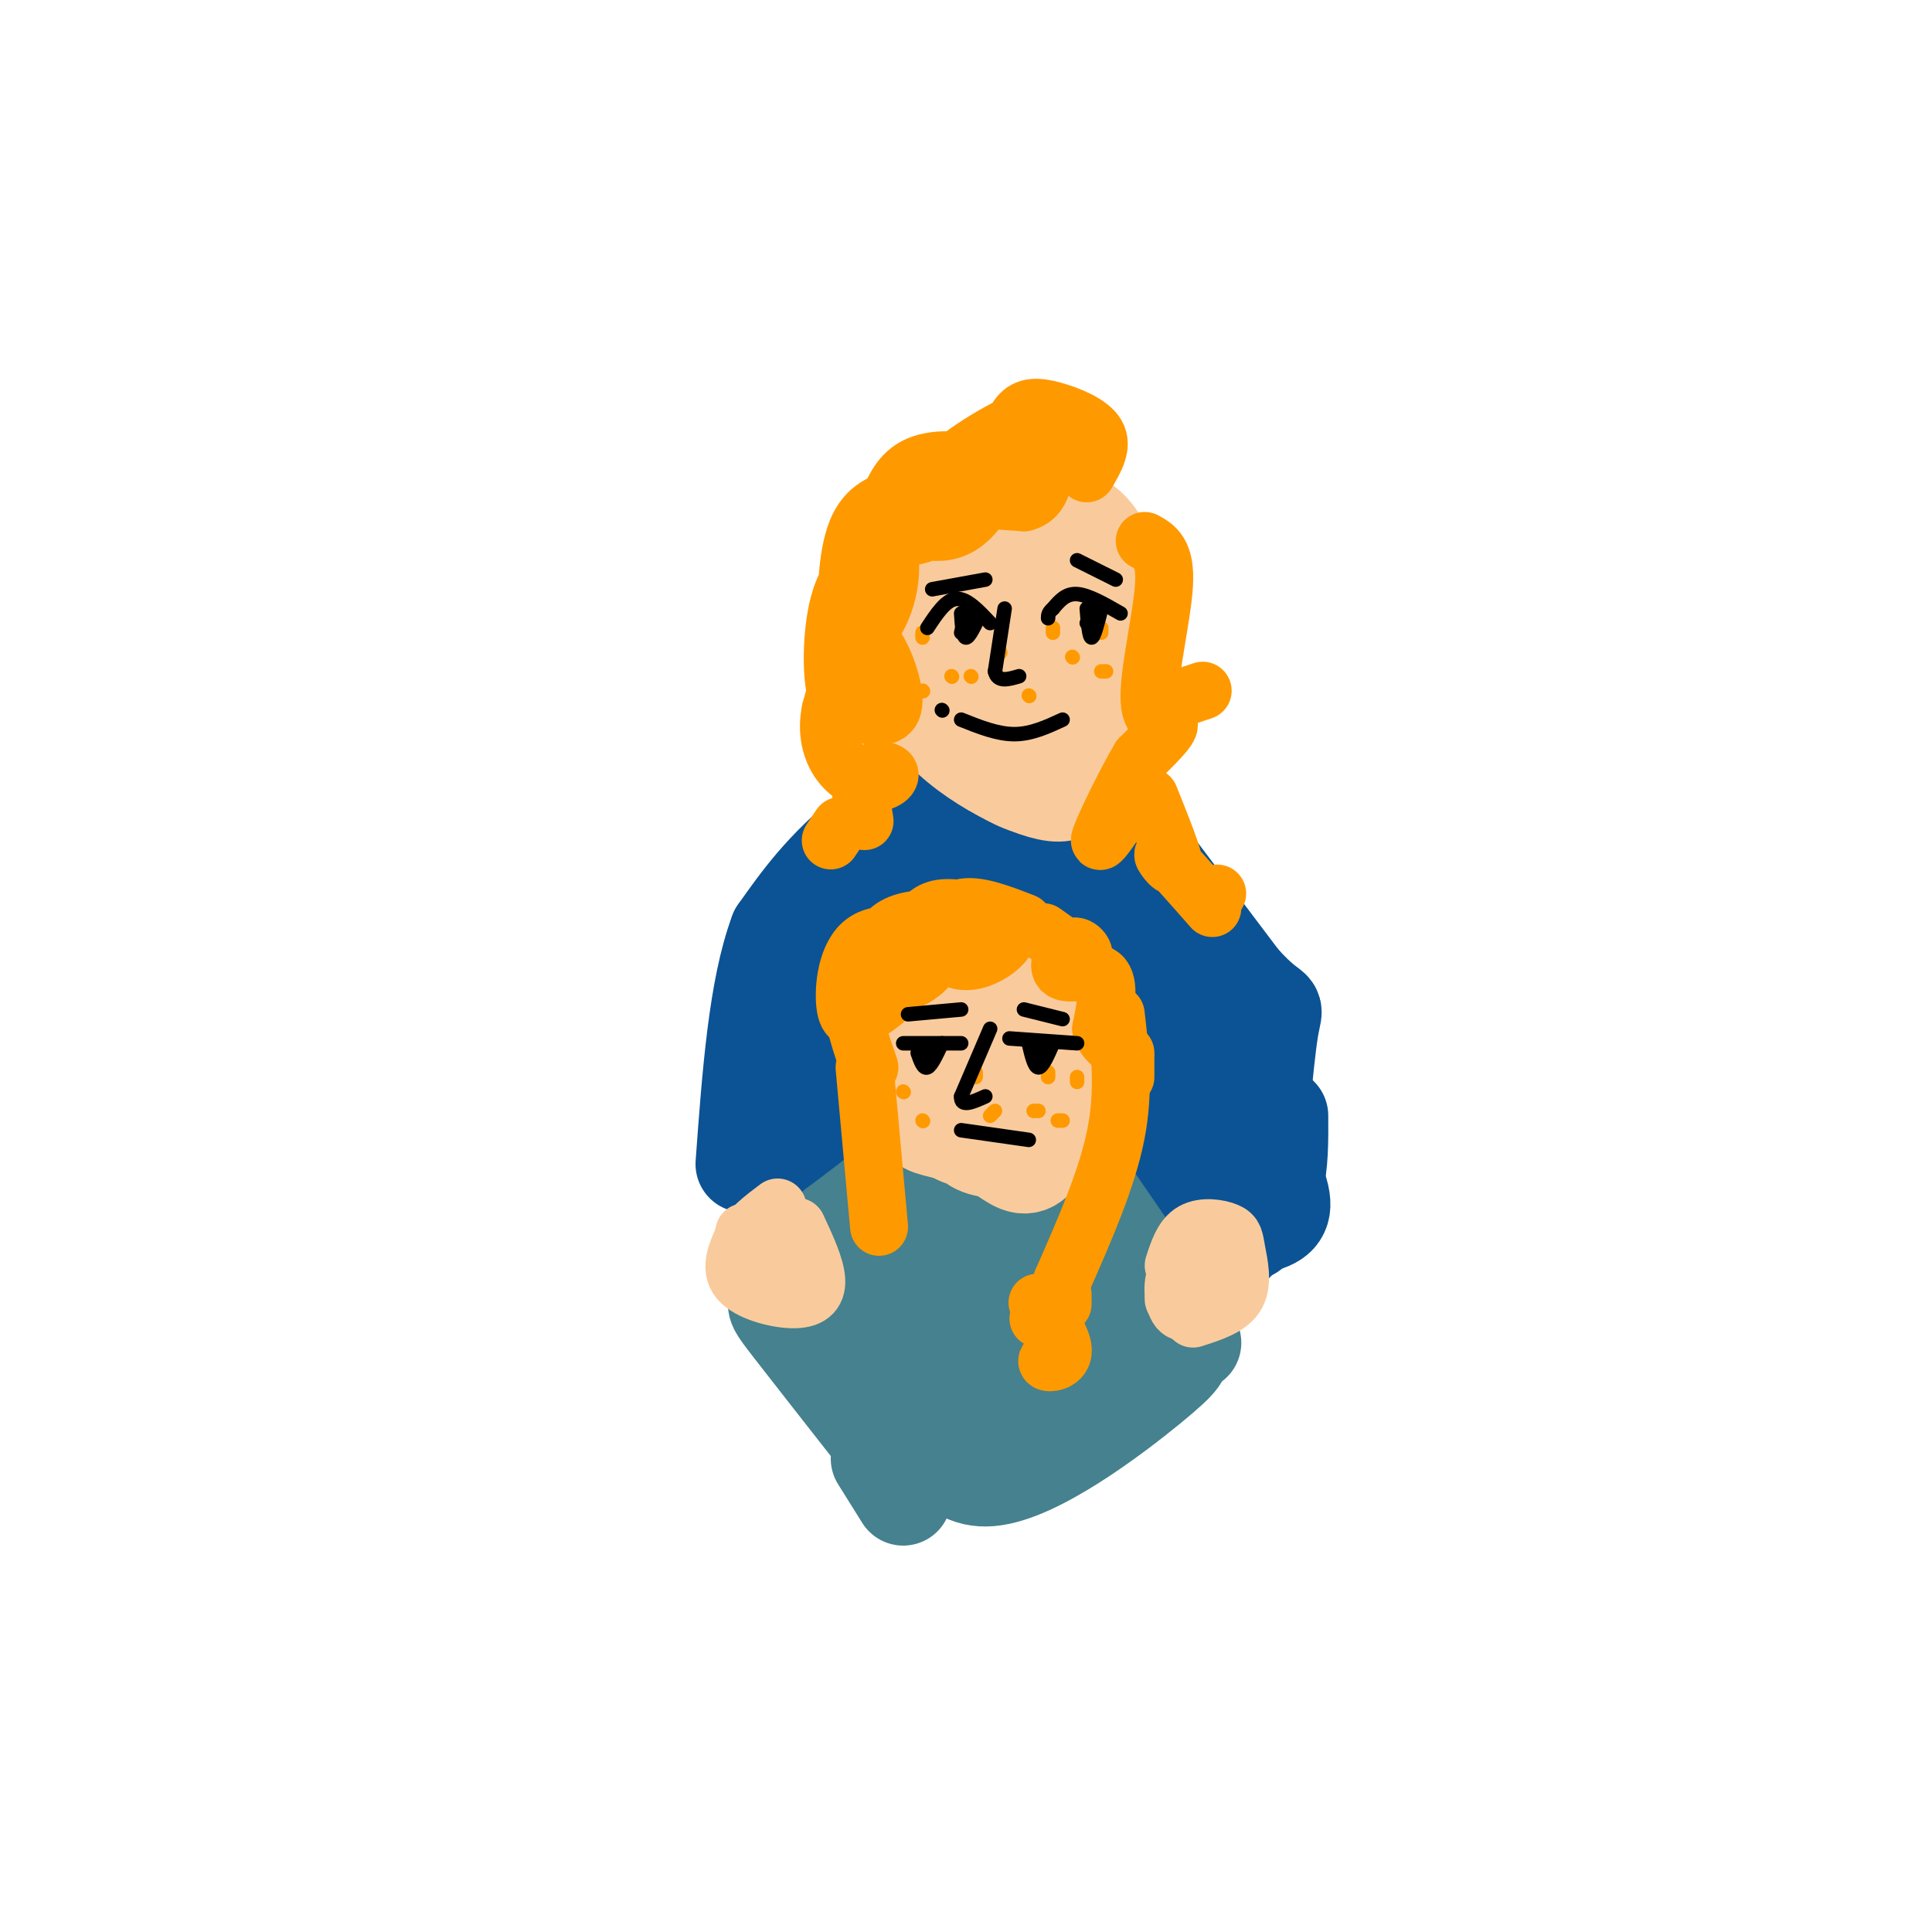 <svg viewBox='0 0 400 400' version='1.1' xmlns='http://www.w3.org/2000/svg' xmlns:xlink='http://www.w3.org/1999/xlink'><g fill='none' stroke='rgb(11,83,148)' stroke-width='20' stroke-linecap='round' stroke-linejoin='round'><path d='M212,206c0.000,0.000 -33.000,38.000 -33,38'/><path d='M212,205c0.000,0.000 31.000,38.000 31,38'/><path d='M247,249c0.000,0.000 -37.000,28.000 -37,28'/><path d='M183,245c0.000,0.000 25.000,32.000 25,32'/><path d='M206,237c-1.435,1.296 -2.869,2.591 -1,8c1.869,5.409 7.043,14.931 10,15c2.957,0.069 3.697,-9.314 3,-16c-0.697,-6.686 -2.832,-10.673 -6,-12c-3.168,-1.327 -7.369,0.007 -10,2c-2.631,1.993 -3.693,4.644 -4,8c-0.307,3.356 0.140,7.417 3,10c2.860,2.583 8.134,3.689 12,2c3.866,-1.689 6.325,-6.174 8,-10c1.675,-3.826 2.566,-6.991 -1,-10c-3.566,-3.009 -11.590,-5.860 -15,-5c-3.410,0.860 -2.205,5.430 -1,10'/><path d='M204,239c-0.351,2.368 -0.729,3.290 1,5c1.729,1.710 5.564,4.210 8,5c2.436,0.790 3.472,-0.129 5,-2c1.528,-1.871 3.547,-4.694 3,-8c-0.547,-3.306 -3.659,-7.097 -7,-9c-3.341,-1.903 -6.912,-1.919 -9,-2c-2.088,-0.081 -2.692,-0.228 -4,1c-1.308,1.228 -3.321,3.829 -2,7c1.321,3.171 5.975,6.910 9,9c3.025,2.090 4.422,2.531 8,2c3.578,-0.531 9.338,-2.032 11,-5c1.662,-2.968 -0.772,-7.402 -4,-10c-3.228,-2.598 -7.249,-3.359 -10,-3c-2.751,0.359 -4.232,1.839 -4,5c0.232,3.161 2.178,8.005 6,10c3.822,1.995 9.521,1.141 12,0c2.479,-1.141 1.740,-2.571 1,-4'/><path d='M228,240c-2.792,-2.426 -10.273,-6.493 -15,-6c-4.727,0.493 -6.700,5.544 -6,9c0.700,3.456 4.073,5.315 7,6c2.927,0.685 5.408,0.196 5,-2c-0.408,-2.196 -3.704,-6.098 -7,-10'/><path d='M161,249c-0.750,-2.667 -1.500,-5.333 7,-21c8.500,-15.667 26.250,-44.333 44,-73'/><path d='M212,155c8.000,-7.578 6.000,9.978 13,29c7.000,19.022 23.000,39.511 39,60'/><path d='M264,244c4.778,11.067 -2.778,8.733 -15,12c-12.222,3.267 -29.111,12.133 -46,21'/><path d='M214,185c-15.833,16.833 -31.667,33.667 -36,38c-4.333,4.333 2.833,-3.833 10,-12'/><path d='M200,195c8.976,-11.089 17.952,-22.179 11,-13c-6.952,9.179 -29.833,38.625 -28,40c1.833,1.375 28.378,-25.322 33,-28c4.622,-2.678 -12.679,18.663 -21,28c-8.321,9.337 -7.660,6.668 -7,4'/><path d='M208,149c0.000,0.000 2.000,0.000 2,0'/><path d='M208,149c3.756,-1.022 7.511,-2.044 2,2c-5.511,4.044 -20.289,13.156 -30,21c-9.711,7.844 -14.356,14.422 -19,21'/><path d='M161,193c-4.333,11.500 -5.667,29.750 -7,48'/><path d='M183,178c-5.500,9.167 -11.000,18.333 -15,28c-4.000,9.667 -6.500,19.833 -9,30'/><path d='M217,150c0.000,0.000 40.000,53.000 40,53'/><path d='M257,203c7.733,8.600 7.067,3.600 6,10c-1.067,6.400 -2.533,24.200 -4,42'/><path d='M265,231c0.032,5.037 0.065,10.075 -1,14c-1.065,3.925 -3.227,6.738 -6,10c-2.773,3.262 -6.157,6.974 -17,12c-10.843,5.026 -29.143,11.368 -37,14c-7.857,2.632 -5.269,1.555 -4,0c1.269,-1.555 1.220,-3.587 -1,-6c-2.220,-2.413 -6.610,-5.206 -11,-8'/><path d='M188,267c-5.000,-4.167 -12.000,-10.583 -19,-17'/><path d='M159,239c0.000,0.000 27.000,34.000 27,34'/><path d='M179,265c0.000,0.000 18.000,15.000 18,15'/></g>
<g fill='none' stroke='rgb(249,203,156)' stroke-width='20' stroke-linecap='round' stroke-linejoin='round'><path d='M201,155c2.426,2.130 4.851,4.261 8,6c3.149,1.739 7.021,3.088 11,1c3.979,-2.088 8.067,-7.611 10,-17c1.933,-9.389 1.713,-22.643 -1,-30c-2.713,-7.357 -7.918,-8.816 -12,-9c-4.082,-0.184 -7.041,0.908 -10,2'/><path d='M207,108c-2.980,1.069 -5.430,2.740 -7,5c-1.570,2.260 -2.261,5.109 -5,11c-2.739,5.891 -7.526,14.825 -3,23c4.526,8.175 18.364,15.591 25,17c6.636,1.409 6.068,-3.189 7,-12c0.932,-8.811 3.363,-21.836 3,-28c-0.363,-6.164 -3.521,-5.467 -7,-6c-3.479,-0.533 -7.280,-2.295 -10,1c-2.720,3.295 -4.360,11.648 -6,20'/><path d='M204,139c-0.799,5.184 0.203,8.144 2,11c1.797,2.856 4.389,5.607 7,5c2.611,-0.607 5.241,-4.574 7,-8c1.759,-3.426 2.645,-6.313 2,-10c-0.645,-3.687 -2.822,-8.175 -5,-10c-2.178,-1.825 -4.357,-0.986 -6,0c-1.643,0.986 -2.750,2.118 -4,5c-1.250,2.882 -2.643,7.515 -3,11c-0.357,3.485 0.321,5.823 3,7c2.679,1.177 7.359,1.194 11,-2c3.641,-3.194 6.244,-9.598 5,-14c-1.244,-4.402 -6.335,-6.800 -10,-8c-3.665,-1.200 -5.904,-1.200 -8,0c-2.096,1.200 -4.048,3.600 -6,6'/><path d='M213,114c-3.083,0.488 -6.167,0.976 -9,4c-2.833,3.024 -5.417,8.583 -6,15c-0.583,6.417 0.833,13.690 3,17c2.167,3.310 5.083,2.655 8,2'/></g>
<g fill='none' stroke='rgb(69,129,142)' stroke-width='20' stroke-linecap='round' stroke-linejoin='round'><path d='M247,278c0.000,0.000 -35.000,-51.000 -35,-51'/><path d='M212,227c-7.978,-7.267 -10.422,0.067 -16,7c-5.578,6.933 -14.289,13.467 -23,20'/><path d='M173,254c-4.833,4.500 -5.417,5.750 -6,7'/><path d='M164,263c-1.200,2.378 -2.400,4.756 -3,6c-0.600,1.244 -0.600,1.356 3,6c3.600,4.644 10.800,13.822 18,23'/><path d='M210,243c0.792,-0.964 1.583,-1.929 3,-1c1.417,0.929 3.458,3.750 9,11c5.542,7.250 14.583,18.929 16,25c1.417,6.071 -4.792,6.536 -11,7'/><path d='M227,285c-3.667,2.667 -7.333,5.833 -11,9'/><path d='M242,278c0.637,0.738 1.274,1.476 2,2c0.726,0.524 1.542,0.833 -6,7c-7.542,6.167 -23.440,18.190 -33,19c-9.560,0.810 -12.780,-9.595 -16,-20'/><path d='M189,286c-7.863,-8.227 -19.520,-18.796 -17,-16c2.520,2.796 19.219,18.956 27,25c7.781,6.044 6.646,1.973 7,-4c0.354,-5.973 2.198,-13.848 1,-19c-1.198,-5.152 -5.438,-7.579 -10,-9c-4.562,-1.421 -9.446,-1.834 -12,0c-2.554,1.834 -2.777,5.917 -3,10'/><path d='M182,273c2.165,4.170 9.077,9.594 13,12c3.923,2.406 4.859,1.794 7,1c2.141,-0.794 5.489,-1.768 8,-5c2.511,-3.232 4.184,-8.720 4,-13c-0.184,-4.280 -2.227,-7.352 -7,-10c-4.773,-2.648 -12.276,-4.873 -17,-3c-4.724,1.873 -6.669,7.844 -7,12c-0.331,4.156 0.952,6.499 6,7c5.048,0.501 13.863,-0.838 18,-2c4.137,-1.162 3.598,-2.147 4,-5c0.402,-2.853 1.744,-7.575 1,-13c-0.744,-5.425 -3.575,-11.553 -7,-12c-3.425,-0.447 -7.444,4.787 -10,10c-2.556,5.213 -3.650,10.403 -3,15c0.650,4.597 3.043,8.599 6,10c2.957,1.401 6.479,0.200 10,-1'/><path d='M208,276c2.400,-1.267 3.400,-3.933 3,-6c-0.400,-2.067 -2.200,-3.533 -4,-5'/><path d='M205,270c7.333,2.250 14.667,4.500 13,8c-1.667,3.500 -12.333,8.250 -23,13'/><path d='M182,302c0.000,0.000 5.000,8.000 5,8'/></g>
<g fill='none' stroke='rgb(249,203,156)' stroke-width='20' stroke-linecap='round' stroke-linejoin='round'><path d='M200,233c3.218,2.677 6.435,5.354 9,7c2.565,1.646 4.477,2.262 7,-2c2.523,-4.262 5.656,-13.400 6,-19c0.344,-5.600 -2.100,-7.662 -5,-10c-2.900,-2.338 -6.257,-4.954 -10,-5c-3.743,-0.046 -7.871,2.477 -12,5'/><path d='M195,209c-3.112,4.759 -4.891,14.157 -5,19c-0.109,4.843 1.454,5.132 5,6c3.546,0.868 9.075,2.316 12,3c2.925,0.684 3.245,0.604 5,-5c1.755,-5.604 4.945,-16.734 5,-22c0.055,-5.266 -3.027,-4.669 -8,-3c-4.973,1.669 -11.839,4.411 -14,8c-2.161,3.589 0.383,8.025 4,11c3.617,2.975 8.309,4.487 13,6'/><path d='M212,232c3.134,-0.011 4.468,-3.040 5,-7c0.532,-3.960 0.263,-8.853 -1,-12c-1.263,-3.147 -3.518,-4.548 -7,-4c-3.482,0.548 -8.191,3.047 -10,7c-1.809,3.953 -0.718,9.361 1,13c1.718,3.639 4.063,5.509 7,5c2.937,-0.509 6.467,-3.398 8,-7c1.533,-3.602 1.069,-7.919 0,-11c-1.069,-3.081 -2.742,-4.928 -5,-6c-2.258,-1.072 -5.100,-1.370 -8,0c-2.900,1.370 -5.858,4.407 -7,8c-1.142,3.593 -0.469,7.741 1,11c1.469,3.259 3.735,5.630 6,8'/><path d='M202,237c2.383,1.441 5.339,1.042 7,-1c1.661,-2.042 2.027,-5.727 2,-9c-0.027,-3.273 -0.449,-6.135 -2,-8c-1.551,-1.865 -4.233,-2.732 -7,-2c-2.767,0.732 -5.618,3.062 -7,6c-1.382,2.938 -1.295,6.483 0,9c1.295,2.517 3.799,4.005 7,4c3.201,-0.005 7.101,-1.502 11,-3'/></g>
<g fill='none' stroke='rgb(249,203,156)' stroke-width='12' stroke-linecap='round' stroke-linejoin='round'><path d='M243,262c0.944,-2.901 1.888,-5.802 4,-7c2.112,-1.198 5.391,-0.692 7,0c1.609,0.692 1.549,1.571 2,4c0.451,2.429 1.415,6.408 0,9c-1.415,2.592 -5.207,3.796 -9,5'/><path d='M253,260c-3.689,0.356 -7.378,0.711 -9,3c-1.622,2.289 -1.178,6.511 0,8c1.178,1.489 3.089,0.244 5,-1'/><path d='M245,267c0.000,0.000 -2.000,2.000 -2,2'/><path d='M165,254c1.923,4.131 3.845,8.262 4,11c0.155,2.738 -1.458,4.083 -5,4c-3.542,-0.083 -9.012,-1.595 -11,-4c-1.988,-2.405 -0.494,-5.702 1,-9'/><path d='M154,256c0.167,-1.500 0.083,-0.750 0,0'/><path d='M161,250c-3.042,2.292 -6.083,4.583 -7,7c-0.917,2.417 0.292,4.958 2,5c1.708,0.042 3.917,-2.417 4,-2c0.083,0.417 -1.958,3.708 -4,7'/></g>
<g fill='none' stroke='rgb(255,153,0)' stroke-width='12' stroke-linecap='round' stroke-linejoin='round'><path d='M212,191c-4.941,-1.924 -9.882,-3.847 -13,-3c-3.118,0.847 -4.413,4.466 -4,7c0.413,2.534 2.533,3.984 5,4c2.467,0.016 5.281,-1.401 7,-3c1.719,-1.599 2.345,-3.382 0,-5c-2.345,-1.618 -7.659,-3.073 -11,-3c-3.341,0.073 -4.707,1.673 -6,4c-1.293,2.327 -2.512,5.379 -1,6c1.512,0.621 5.756,-1.190 10,-3'/><path d='M199,195c2.191,-1.298 2.667,-3.044 0,-4c-2.667,-0.956 -8.478,-1.122 -12,0c-3.522,1.122 -4.753,3.532 -5,6c-0.247,2.468 0.492,4.994 2,6c1.508,1.006 3.786,0.491 6,-1c2.214,-1.491 4.365,-3.957 2,-6c-2.365,-2.043 -9.244,-3.664 -13,-1c-3.756,2.664 -4.388,9.611 -4,13c0.388,3.389 1.797,3.220 4,2c2.203,-1.220 5.201,-3.491 5,-4c-0.201,-0.509 -3.600,0.746 -7,2'/><path d='M177,208c-0.667,2.500 1.167,7.750 3,13'/><path d='M179,221c0.000,0.000 3.000,33.000 3,33'/><path d='M216,193c3.483,2.501 6.967,5.002 8,5c1.033,-0.002 -0.383,-2.506 -2,-2c-1.617,0.506 -3.435,4.021 -2,5c1.435,0.979 6.124,-0.577 8,1c1.876,1.577 0.938,6.289 0,11'/><path d='M228,213c0.833,2.667 2.917,3.833 5,5'/><path d='M233,223c0.000,0.000 0.000,-4.000 0,-4'/><path d='M231,210c0.917,7.917 1.833,15.833 0,25c-1.833,9.167 -6.417,19.583 -11,30'/><path d='M220,265c-1.833,5.000 -0.917,2.500 0,0'/><path d='M220,268c0.000,0.000 0.000,2.000 0,2'/><path d='M219,280c-1.351,0.893 -2.702,1.786 -2,2c0.702,0.214 3.458,-0.250 3,-3c-0.458,-2.750 -4.131,-7.786 -5,-9c-0.869,-1.214 1.065,1.393 3,4'/><path d='M218,274c0.000,0.500 -1.500,-0.250 -3,-1'/><path d='M225,98c1.675,-2.842 3.349,-5.683 2,-8c-1.349,-2.317 -5.723,-4.109 -9,-5c-3.277,-0.891 -5.459,-0.879 -7,1c-1.541,1.879 -2.443,5.626 -3,8c-0.557,2.374 -0.770,3.374 1,4c1.770,0.626 5.522,0.878 8,0c2.478,-0.878 3.683,-2.887 4,-6c0.317,-3.113 -0.255,-7.329 -6,-6c-5.745,1.329 -16.662,8.204 -20,12c-3.338,3.796 0.903,4.513 5,5c4.097,0.487 8.048,0.743 12,1'/><path d='M212,104c2.742,-0.682 3.597,-2.888 4,-5c0.403,-2.112 0.355,-4.132 -3,-5c-3.355,-0.868 -10.018,-0.585 -15,1c-4.982,1.585 -8.283,4.471 -10,7c-1.717,2.529 -1.852,4.700 -1,6c0.852,1.300 2.689,1.730 5,2c2.311,0.270 5.097,0.379 8,-2c2.903,-2.379 5.924,-7.246 4,-10c-1.924,-2.754 -8.795,-3.395 -13,-2c-4.205,1.395 -5.746,4.828 -7,8c-1.254,3.172 -2.222,6.085 0,7c2.222,0.915 7.635,-0.167 10,-2c2.365,-1.833 1.683,-4.416 1,-7'/><path d='M195,102c-1.372,-1.036 -5.303,-0.127 -9,1c-3.697,1.127 -7.161,2.470 -9,8c-1.839,5.530 -2.053,15.247 -1,19c1.053,3.753 3.372,1.544 5,-1c1.628,-2.544 2.565,-5.421 3,-8c0.435,-2.579 0.366,-4.860 0,-6c-0.366,-1.140 -1.031,-1.138 -3,0c-1.969,1.138 -5.242,3.412 -7,9c-1.758,5.588 -2.001,14.489 -1,19c1.001,4.511 3.248,4.632 6,5c2.752,0.368 6.010,0.984 6,-3c-0.010,-3.984 -3.289,-12.567 -6,-13c-2.711,-0.433 -4.856,7.283 -7,15'/><path d='M172,147c-0.985,4.540 0.054,8.391 2,11c1.946,2.609 4.800,3.978 7,4c2.200,0.022 3.746,-1.302 3,-2c-0.746,-0.698 -3.785,-0.771 -5,1c-1.215,1.771 -0.608,5.385 0,9'/><path d='M174,171c0.000,0.000 -2.000,3.000 -2,3'/><path d='M237,112c2.185,1.196 4.369,2.393 4,9c-0.369,6.607 -3.292,18.625 -3,24c0.292,5.375 3.798,4.107 4,5c0.202,0.893 -2.899,3.946 -6,7'/><path d='M236,157c-2.844,4.778 -6.956,13.222 -8,16c-1.044,2.778 0.978,-0.111 3,-3'/><path d='M238,165c2.556,6.378 5.111,12.756 5,14c-0.111,1.244 -2.889,-2.644 -2,-2c0.889,0.644 5.444,5.822 10,11'/><path d='M251,186c0.000,0.000 1.000,-1.000 1,-1'/><path d='M249,143c0.000,0.000 -3.000,1.000 -3,1'/></g>
<g fill='none' stroke='rgb(255,153,0)' stroke-width='3' stroke-linecap='round' stroke-linejoin='round'><path d='M228,131c0.000,0.000 0.000,-1.000 0,-1'/><path d='M229,139c0.000,0.000 -1.000,0.000 -1,0'/><path d='M222,136c0.000,0.000 0.100,0.100 0.1,0.1'/><path d='M218,130c0.000,0.000 0.000,1.000 0,1'/><path d='M213,144c0.000,0.000 0.100,0.100 0.1,0.1'/><path d='M207,135c0.000,0.000 0.100,0.100 0.1,0.1'/><path d='M201,140c0.000,0.000 0.100,0.100 0.1,0.1'/><path d='M197,140c0.000,0.000 0.100,0.100 0.1,0.1'/><path d='M191,131c0.000,0.000 0.000,1.000 0,1'/><path d='M191,143c0.000,0.000 0.100,0.100 0.1,0.1'/><path d='M223,223c0.000,0.000 0.000,1.000 0,1'/><path d='M220,232c0.000,0.000 -1.000,0.000 -1,0'/><path d='M217,222c0.000,0.000 0.000,1.000 0,1'/><path d='M215,230c0.000,0.000 -1.000,0.000 -1,0'/><path d='M205,231c0.000,0.000 1.000,-1.000 1,-1'/><path d='M202,222c0.000,0.000 0.000,1.000 0,1'/><path d='M187,226c0.000,0.000 0.100,0.100 0.1,0.1'/><path d='M191,232c0.000,0.000 0.100,0.100 0.1,0.1'/></g>
<g fill='none' stroke='rgb(0,0,0)' stroke-width='3' stroke-linecap='round' stroke-linejoin='round'><path d='M232,127c-3.333,-1.917 -6.667,-3.833 -9,-4c-2.333,-0.167 -3.667,1.417 -5,3'/><path d='M218,126c-1.000,0.833 -1.000,1.417 -1,2'/><path d='M228,126c-0.750,3.000 -1.500,6.000 -2,6c-0.500,0.000 -0.750,-3.000 -1,-6'/><path d='M228,126c0.000,0.000 -3.000,3.000 -3,3'/><path d='M205,129c-2.417,-2.583 -4.833,-5.167 -7,-5c-2.167,0.167 -4.083,3.083 -6,6'/><path d='M203,127c-1.167,2.500 -2.333,5.000 -3,5c-0.667,0.000 -0.833,-2.500 -1,-5'/><path d='M200,127c0.000,0.000 -1.000,4.000 -1,4'/><path d='M231,120c0.000,0.000 -8.000,-4.000 -8,-4'/><path d='M204,120c0.000,0.000 -11.000,2.000 -11,2'/><path d='M208,126c0.000,0.000 -2.000,13.000 -2,13'/><path d='M206,139c0.500,2.333 2.750,1.667 5,1'/><path d='M220,149c-3.250,1.500 -6.500,3.000 -10,3c-3.500,0.000 -7.250,-1.500 -11,-3'/><path d='M195,147c0.000,0.000 0.100,0.100 0.1,0.1'/><path d='M223,216c0.000,0.000 -14.000,-1.000 -14,-1'/><path d='M218,216c-1.083,2.500 -2.167,5.000 -3,5c-0.833,0.000 -1.417,-2.500 -2,-5'/><path d='M215,216c0.000,0.000 0.000,3.000 0,3'/><path d='M199,216c0.000,0.000 -12.000,0.000 -12,0'/><path d='M195,216c-1.083,2.333 -2.167,4.667 -3,5c-0.833,0.333 -1.417,-1.333 -2,-3'/><path d='M191,217c0.000,0.000 1.000,2.000 1,2'/><path d='M220,211c0.000,0.000 -8.000,-2.000 -8,-2'/><path d='M199,209c0.000,0.000 -11.000,1.000 -11,1'/><path d='M213,236c0.000,0.000 -14.000,-2.000 -14,-2'/><path d='M205,213c0.000,0.000 -6.000,14.000 -6,14'/><path d='M199,227c-0.167,2.333 2.417,1.167 5,0'/></g>
</svg>